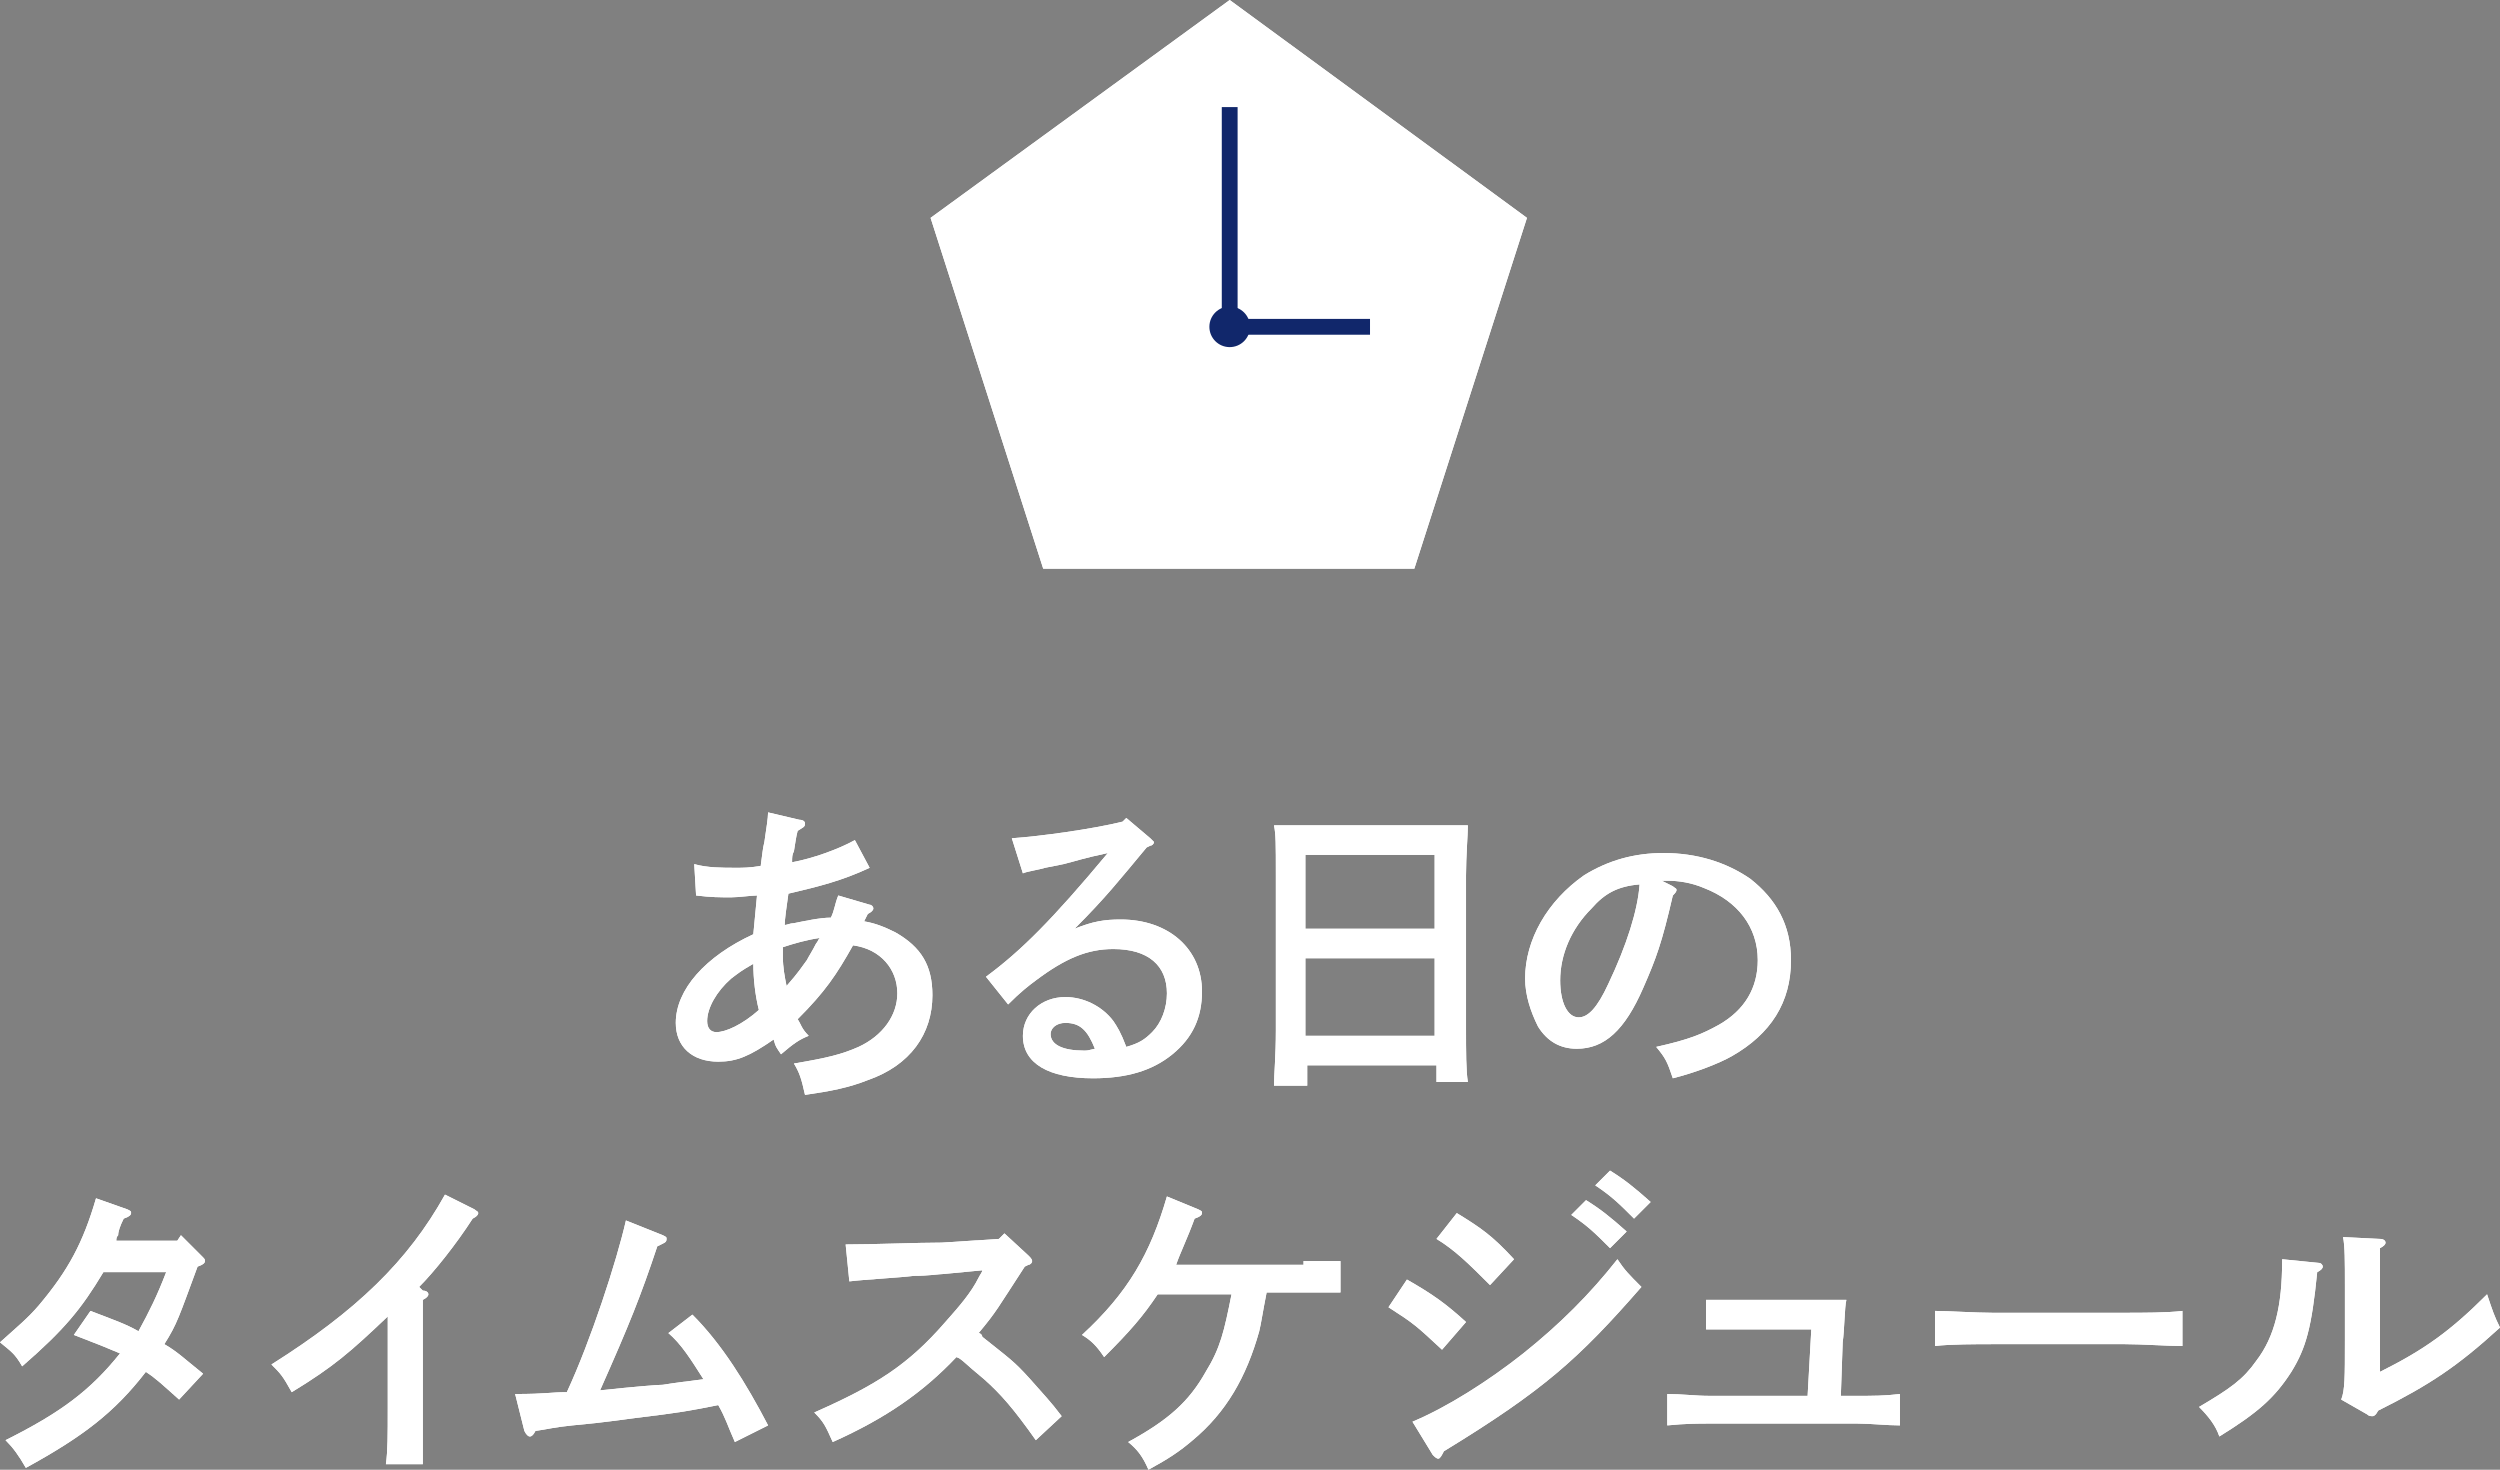<?xml version="1.0" encoding="utf-8"?>
<!-- Generator: Adobe Illustrator 26.0.1, SVG Export Plug-In . SVG Version: 6.00 Build 0)  -->
<svg version="1.1" id="レイヤー_1" xmlns="http://www.w3.org/2000/svg" xmlns:xlink="http://www.w3.org/1999/xlink" x="0px"
	 y="0px" viewBox="0 0 135.4 79.6" style="enable-background:new 0 0 135.4 79.6;" xml:space="preserve">
<rect x="0" y="0" width="135.4" height="79.6" fill="#808080" stroke="none"/>
<style type="text/css">
	.st0{fill:#FFFFFF;}
	.st1{fill:none;stroke:#11276B;stroke-width:0.857;stroke-miterlimit:10;}
	.st2{fill:#11276B;}
</style>
<g>
	<g>
		<g>
			<path class="st0" d="M43.3,44.4c0.2,0,0.3,0.1,0.3,0.2c0,0.2-0.1,0.2-0.4,0.4c-0.1,0.4-0.1,0.5-0.2,1.1c-0.1,0.2-0.1,0.3-0.1,0.6
				c1.1-0.2,2.5-0.7,3.4-1.2l0.8,1.5c-1.5,0.7-2.7,1-4.4,1.4c-0.1,0.7-0.2,1.4-0.2,1.7c0.1,0,0.3-0.1,0.5-0.1c0.5-0.1,1.4-0.3,2-0.3
				c0.2-0.4,0.2-0.7,0.4-1.2l1.7,0.5c0.1,0,0.2,0.1,0.2,0.2c0,0.1-0.1,0.2-0.3,0.3l-0.2,0.4c0.6,0.1,1.1,0.3,1.7,0.6
				c1.4,0.8,2,1.8,2,3.4c0,2.1-1.2,3.8-3.5,4.6c-1,0.4-2,0.6-3.4,0.8c-0.2-0.9-0.3-1.2-0.6-1.7c1.8-0.3,2.6-0.5,3.5-0.9
				c1.3-0.6,2.1-1.7,2.1-2.9c0-1.3-0.9-2.4-2.4-2.6c-0.9,1.6-1.5,2.5-3,4c0.2,0.3,0.2,0.5,0.6,0.9c-0.5,0.2-0.8,0.4-1.5,1
				c-0.2-0.3-0.3-0.4-0.4-0.8c-1.3,0.9-2,1.2-3,1.2c-1.4,0-2.3-0.8-2.3-2.1c0-1.8,1.6-3.6,4.2-4.8c0.1-1,0.1-1.1,0.2-2.1
				c-0.3,0-1,0.1-1.4,0.1c-0.6,0-1.1,0-1.9-0.1l-0.1-1.7c0.7,0.2,1.5,0.2,2.3,0.2c0.3,0,0.7,0,1.3-0.1c0.1-0.7,0.1-0.9,0.2-1.3
				c0.1-0.7,0.2-1.3,0.2-1.6L43.3,44.4z M40.8,52.2c-0.7,0.4-0.8,0.5-1.2,0.8c-0.8,0.7-1.3,1.6-1.3,2.3c0,0.4,0.2,0.6,0.5,0.6
				c0.5,0,1.4-0.4,2.3-1.2C40.9,53.9,40.8,53,40.8,52.2z M42.4,51.8c0,0.6,0.1,1.1,0.2,1.6c0.7-0.8,0.8-1,1.1-1.4
				c0.1-0.2,0.3-0.5,0.5-0.9c0.1-0.1,0.1-0.2,0.2-0.3c-0.7,0.1-1.4,0.3-2,0.5V51.8z"/>
			<path class="st0" d="M54.8,45.4c1.5-0.1,4.4-0.5,6-0.9l0.2-0.2l1.3,1.1c0.1,0.1,0.2,0.2,0.2,0.2c0,0.1-0.1,0.2-0.2,0.2l-0.2,0.1
				c-1.5,1.8-2.2,2.7-3.9,4.4c1-0.4,1.6-0.5,2.5-0.5c2.6,0,4.4,1.6,4.4,3.9c0,1.4-0.5,2.5-1.6,3.4c-1.1,0.9-2.5,1.3-4.3,1.3
				c-2.4,0-3.8-0.8-3.8-2.3c0-1.2,1-2.1,2.3-2.1c1,0,2,0.5,2.6,1.3c0.2,0.3,0.4,0.6,0.7,1.4c0.7-0.2,1-0.4,1.4-0.8
				c0.5-0.5,0.8-1.3,0.8-2.1c0-1.5-1-2.4-2.9-2.4c-1.4,0-2.6,0.5-4.2,1.7c-0.4,0.3-0.8,0.6-1.5,1.3l-1.2-1.5
				c1.9-1.4,3.6-3.1,6.6-6.7c-1.4,0.3-1.6,0.4-2.4,0.6l-1,0.2c-0.3,0.1-1,0.2-1.2,0.3L54.8,45.4z M57.7,55.4c-0.5,0-0.8,0.3-0.8,0.6
				c0,0.6,0.7,0.9,1.8,0.9c0.2,0,0.2,0,0.6-0.1C58.9,55.8,58.5,55.4,57.7,55.4z"/>
			<path class="st0" d="M70.7,58.8H69c0-0.6,0.1-1.6,0.1-3v-8.4c0-1.7,0-2.2-0.1-2.7c0.5,0,0.9,0,1.5,0h7.5c0.6,0,1,0,1.5,0
				c0,0.5-0.1,1.7-0.1,2.7v8.2c0,1.4,0,2.4,0.1,3h-1.7v-0.9h-7V58.8z M77.7,46.3h-7v4h7V46.3z M77.7,51.9h-7v4.2h7V51.9z"/>
			<path class="st0" d="M90.6,48c0.1,0.1,0.2,0.1,0.2,0.2c0,0.1-0.1,0.2-0.2,0.3c-0.6,2.6-0.9,3.4-1.6,5c-1,2.3-2.1,3.3-3.6,3.3
				c-0.9,0-1.6-0.4-2.1-1.2c-0.4-0.8-0.7-1.7-0.7-2.6c0-2.1,1.2-4.2,3.2-5.6c1.3-0.8,2.7-1.2,4.3-1.2c1.8,0,3.4,0.5,4.7,1.4
				c1.4,1.1,2.2,2.5,2.2,4.4c0,2.3-1.1,4-3.2,5.2c-0.7,0.4-2,0.9-3.2,1.2c-0.3-0.9-0.4-1.1-0.9-1.7c1.8-0.4,2.5-0.7,3.4-1.2
				c1.4-0.8,2.1-2,2.1-3.5c0-1.8-1.1-3.2-2.9-3.9c-0.7-0.3-1.4-0.4-2-0.4H90L90.6,48z M86.2,49.2c-1.1,1.1-1.7,2.5-1.7,3.9
				c0,1.2,0.4,2,1,2c0.5,0,1-0.5,1.6-1.8c1-2.1,1.6-4,1.7-5.4C87.6,48,86.9,48.4,86.2,49.2z"/>
			<path class="st0" d="M10.9,68c0.2,0.2,0.2,0.2,0.2,0.3c0,0.1-0.1,0.2-0.4,0.3c-1,2.7-1.1,3.1-1.8,4.2c0.7,0.4,1.1,0.8,2.1,1.6
				l-1.3,1.4c-0.9-0.8-1.2-1.1-1.8-1.5c-1.7,2.2-3.4,3.5-6.5,5.2c-0.4-0.7-0.7-1.1-1.1-1.5c3-1.5,4.6-2.7,6.2-4.7
				C5.8,73,5.3,72.8,4,72.3L4.9,71c1.3,0.5,1.9,0.7,2.6,1.1c0.6-1.1,1-1.9,1.5-3.2H5.6C4.4,70.9,3.5,72,1.2,74
				c-0.4-0.7-0.6-0.8-1.2-1.3c1-0.9,1.5-1.3,2.1-2c1.6-1.9,2.4-3.4,3.1-5.8l1.7,0.6c0.2,0.1,0.2,0.1,0.2,0.2c0,0.1-0.1,0.2-0.4,0.3
				c-0.2,0.4-0.3,0.7-0.3,0.9c-0.1,0.1-0.1,0.2-0.1,0.3h3.3l0.2-0.3L10.9,68z"/>
			<path class="st0" d="M22.9,69.9c0.2,0,0.3,0.1,0.3,0.2c0,0.1-0.1,0.2-0.3,0.3c0,1,0,1.8,0,2.5v3.4c0,1.4,0,2.2,0,3h-2
				c0.1-0.7,0.1-1.6,0.1-3v-2.9c0-0.5,0-1.1,0-2.1c-2,1.9-2.9,2.7-5.2,4.1c-0.5-0.9-0.6-1-1.1-1.5c4.6-2.9,7.4-5.6,9.4-9.2l1.6,0.8
				c0.1,0.1,0.2,0.1,0.2,0.2c0,0.1-0.1,0.2-0.3,0.3c-0.9,1.4-2.1,2.9-2.9,3.7L22.9,69.9z"/>
			<path class="st0" d="M27.9,75.5c1.7,0,1.9-0.1,2.8-0.1c1.3-2.8,2.7-7.1,3.2-9.3l2,0.8c0.2,0.1,0.2,0.1,0.2,0.2
				c0,0.2-0.1,0.2-0.5,0.4c-0.9,2.7-1.5,4.2-3.1,7.8c1.9-0.2,3.1-0.3,3.4-0.3c0.6-0.1,1.4-0.2,2.2-0.3c-0.7-1.1-1.2-1.9-1.9-2.5
				l1.3-1c1.6,1.6,2.9,3.7,4.1,6l-1.8,0.9c-0.4-0.9-0.5-1.3-0.9-2c-1.5,0.3-2,0.4-4.5,0.7c-2.2,0.3-2.4,0.3-3.4,0.4
				c-1,0.1-1.3,0.2-2,0.3c-0.1,0.2-0.2,0.3-0.3,0.3c-0.1,0-0.2-0.1-0.3-0.3L27.9,75.5z"/>
			<path class="st0" d="M45.8,67.4c1.5,0,3.9-0.1,5.2-0.1l3.1-0.2l0.3-0.3l1.3,1.2c0.1,0.1,0.2,0.2,0.2,0.3s-0.1,0.2-0.2,0.2
				l-0.2,0.1C54,70.9,54,71,53,72.2c0.1,0,0.2,0.1,0.2,0.2c1.5,1.2,1.7,1.3,2.6,2.3c0.7,0.8,1.1,1.2,1.7,2L56.1,78
				c-1.2-1.7-1.9-2.5-2.8-3.3c-1.1-0.9-1.2-1.1-1.5-1.2c-1.8,1.9-3.8,3.3-6.7,4.6c-0.4-0.9-0.5-1.1-1-1.6c3.4-1.5,5.1-2.6,7.1-4.9
				c0.8-0.9,1.4-1.6,1.8-2.4c0.1-0.2,0.2-0.3,0.2-0.4L51.1,69c-0.2,0-0.8,0.1-1.6,0.1c-0.8,0.1-2.7,0.2-3.5,0.3L45.8,67.4z"/>
			<path class="st0" d="M70.6,68.3c0.7,0,1.5,0,2,0V70c-0.5,0-1.4,0-2,0h-2c-0.2,1-0.3,1.7-0.4,2.1c-0.7,2.5-1.8,4.4-3.6,5.9
				c-0.7,0.6-1.3,1-2.4,1.6c-0.3-0.7-0.6-1.1-1.1-1.5c2.2-1.2,3.3-2.2,4.2-3.8c0.8-1.3,1-2.2,1.4-4.2h-4c-0.8,1.2-1.5,2-2.9,3.4
				c-0.4-0.6-0.7-0.9-1.2-1.2c2.5-2.3,3.7-4.4,4.6-7.5l1.7,0.7c0.2,0.1,0.2,0.1,0.2,0.2c0,0.1-0.1,0.2-0.4,0.3
				c-0.4,1.1-0.8,1.9-1,2.5H70.6z"/>
			<path class="st0" d="M76.2,69.3c1.4,0.8,2.1,1.3,3.2,2.3l-1.3,1.5c-1.4-1.3-1.5-1.4-2.9-2.3L76.2,69.3z M76.5,77
				c1.9-0.8,4.1-2.2,6-3.7c2-1.6,3.6-3.2,5.1-5.1c0.4,0.6,0.6,0.8,1.3,1.5c-3.4,3.9-5.3,5.6-10.7,8.9c-0.1,0.2-0.2,0.4-0.3,0.4
				c-0.1,0-0.2-0.1-0.3-0.2L76.5,77z M78.9,65.7c1.3,0.8,1.9,1.2,3.1,2.5l-1.3,1.4c-1.1-1.1-1.9-1.9-2.9-2.5L78.9,65.7z M85.9,65
				c0.8,0.5,1.3,0.9,2.2,1.7l-0.9,0.9c-0.8-0.8-1.2-1.2-2.1-1.8L85.9,65z M87.2,63.4c0.8,0.5,1.3,0.9,2.2,1.7l-0.9,0.9
				c-0.8-0.8-1.2-1.2-2.1-1.8L87.2,63.4z"/>
			<path class="st0" d="M98.1,72h-4c-0.4,0-1.3,0-1.7,0v-1.6c0.6,0,1.1,0,1.7,0h4.6c0.5,0,0.9,0,1.3,0c-0.1,0.4-0.1,1.6-0.2,2.3
				l-0.1,2.9h0.9c0.8,0,1.5,0,2.3-0.1v1.7c-0.7,0-1.6-0.1-2.3-0.1h-8c-0.6,0-1.3,0-2.3,0.1v-1.7c0.8,0,1.5,0.1,2.3,0.1h5.3L98.1,72z
				"/>
			<path class="st0" d="M118.2,72.9c-0.8,0-2.2-0.1-3.1-0.1h-7.2c-0.8,0-2.3,0-3.1,0.1V71c0.7,0,2.2,0.1,3.1,0.1h7.2
				c0.9,0,2.3,0,3.1-0.1V72.9z"/>
			<path class="st0" d="M125.6,68.4c0.1,0,0.2,0.1,0.2,0.2c0,0.1-0.1,0.2-0.3,0.3c-0.3,3-0.6,4.1-1.4,5.4c-0.9,1.4-1.8,2.2-3.9,3.5
				c-0.2-0.6-0.6-1.1-1.1-1.6c1.7-1,2.4-1.5,3.1-2.5c1-1.3,1.4-3,1.4-5.4v-0.1L125.6,68.4z M126.8,75.8c0.2-0.5,0.2-1.2,0.2-3.2v-3
				c0-1.3,0-2.1-0.1-2.6l2,0.1c0.2,0,0.3,0.1,0.3,0.2c0,0.1-0.1,0.2-0.3,0.3c0,0.3,0,0.9,0,1.9v4.8c2.4-1.2,3.8-2.2,5.8-4.2
				c0.3,0.9,0.4,1.2,0.7,1.8c-2.3,2.1-3.8,3.1-6.6,4.5c-0.1,0.2-0.2,0.3-0.3,0.3c-0.1,0-0.2,0-0.3-0.1L126.8,75.8z"/>
		</g>
		<g>
			<polygon class="st0" points="66.6,0 50.4,11.8 56.5,30.8 76.6,30.8 82.7,11.8 			"/>
			<polyline class="st0" points="66.6,5.8 66.6,17.7 74.2,17.7 			"/>
			<circle class="st0" cx="66.6" cy="17.7" r="1.1"/>
		</g>
	</g>
	<g>
		<g>
			<path class="st0" d="M43.3,44.4c0.2,0,0.3,0.1,0.3,0.2c0,0.2-0.1,0.2-0.4,0.4c-0.1,0.4-0.1,0.5-0.2,1.1c-0.1,0.2-0.1,0.3-0.1,0.6
				c1.1-0.2,2.5-0.7,3.4-1.2l0.8,1.5c-1.5,0.7-2.7,1-4.4,1.4c-0.1,0.7-0.2,1.4-0.2,1.7c0.1,0,0.3-0.1,0.5-0.1c0.5-0.1,1.4-0.3,2-0.3
				c0.2-0.4,0.2-0.7,0.4-1.2l1.7,0.5c0.1,0,0.2,0.1,0.2,0.2c0,0.1-0.1,0.2-0.3,0.3l-0.2,0.4c0.6,0.1,1.1,0.3,1.7,0.6
				c1.4,0.8,2,1.8,2,3.4c0,2.1-1.2,3.8-3.5,4.6c-1,0.4-2,0.6-3.4,0.8c-0.2-0.9-0.3-1.2-0.6-1.7c1.8-0.3,2.6-0.5,3.5-0.9
				c1.3-0.6,2.1-1.7,2.1-2.9c0-1.3-0.9-2.4-2.4-2.6c-0.9,1.6-1.5,2.5-3,4c0.2,0.3,0.2,0.5,0.6,0.9c-0.5,0.2-0.8,0.4-1.5,1
				c-0.2-0.3-0.3-0.4-0.4-0.8c-1.3,0.9-2,1.2-3,1.2c-1.4,0-2.3-0.8-2.3-2.1c0-1.8,1.6-3.6,4.2-4.8c0.1-1,0.1-1.1,0.2-2.1
				c-0.3,0-1,0.1-1.4,0.1c-0.6,0-1.1,0-1.9-0.1l-0.1-1.7c0.7,0.2,1.5,0.2,2.3,0.2c0.3,0,0.7,0,1.3-0.1c0.1-0.7,0.1-0.9,0.2-1.3
				c0.1-0.7,0.2-1.3,0.2-1.6L43.3,44.4z M40.8,52.2c-0.7,0.4-0.8,0.5-1.2,0.8c-0.8,0.7-1.3,1.6-1.3,2.3c0,0.4,0.2,0.6,0.5,0.6
				c0.5,0,1.4-0.4,2.3-1.2C40.9,53.9,40.8,53,40.8,52.2z M42.4,51.8c0,0.6,0.1,1.1,0.2,1.6c0.7-0.8,0.8-1,1.1-1.4
				c0.1-0.2,0.3-0.5,0.5-0.9c0.1-0.1,0.1-0.2,0.2-0.3c-0.7,0.1-1.4,0.3-2,0.5V51.8z"/>
			<path class="st0" d="M54.8,45.4c1.5-0.1,4.4-0.5,6-0.9l0.2-0.2l1.3,1.1c0.1,0.1,0.2,0.2,0.2,0.2c0,0.1-0.1,0.2-0.2,0.2l-0.2,0.1
				c-1.5,1.8-2.2,2.7-3.9,4.4c1-0.4,1.6-0.5,2.5-0.5c2.6,0,4.4,1.6,4.4,3.9c0,1.4-0.5,2.5-1.6,3.4c-1.1,0.9-2.5,1.3-4.3,1.3
				c-2.4,0-3.8-0.8-3.8-2.3c0-1.2,1-2.1,2.3-2.1c1,0,2,0.5,2.6,1.3c0.2,0.3,0.4,0.6,0.7,1.4c0.7-0.2,1-0.4,1.4-0.8
				c0.5-0.5,0.8-1.3,0.8-2.1c0-1.5-1-2.4-2.9-2.4c-1.4,0-2.6,0.5-4.2,1.7c-0.4,0.3-0.8,0.6-1.5,1.3l-1.2-1.5
				c1.9-1.4,3.6-3.1,6.6-6.7c-1.4,0.3-1.6,0.4-2.4,0.6l-1,0.2c-0.3,0.1-1,0.2-1.2,0.3L54.8,45.4z M57.7,55.4c-0.5,0-0.8,0.3-0.8,0.6
				c0,0.6,0.7,0.9,1.8,0.9c0.2,0,0.2,0,0.6-0.1C58.9,55.8,58.5,55.4,57.7,55.4z"/>
			<path class="st0" d="M70.7,58.8H69c0-0.6,0.1-1.6,0.1-3v-8.4c0-1.7,0-2.2-0.1-2.7c0.5,0,0.9,0,1.5,0h7.5c0.6,0,1,0,1.5,0
				c0,0.5-0.1,1.7-0.1,2.7v8.2c0,1.4,0,2.4,0.1,3h-1.7v-0.9h-7V58.8z M77.7,46.3h-7v4h7V46.3z M77.7,51.9h-7v4.2h7V51.9z"/>
			<path class="st0" d="M90.6,48c0.1,0.1,0.2,0.1,0.2,0.2c0,0.1-0.1,0.2-0.2,0.3c-0.6,2.6-0.9,3.4-1.6,5c-1,2.3-2.1,3.3-3.6,3.3
				c-0.9,0-1.6-0.4-2.1-1.2c-0.4-0.8-0.7-1.7-0.7-2.6c0-2.1,1.2-4.2,3.2-5.6c1.3-0.8,2.7-1.2,4.3-1.2c1.8,0,3.4,0.5,4.7,1.4
				c1.4,1.1,2.2,2.5,2.2,4.4c0,2.3-1.1,4-3.2,5.2c-0.7,0.4-2,0.9-3.2,1.2c-0.3-0.9-0.4-1.1-0.9-1.7c1.8-0.4,2.5-0.7,3.4-1.2
				c1.4-0.8,2.1-2,2.1-3.5c0-1.8-1.1-3.2-2.9-3.9c-0.7-0.3-1.4-0.4-2-0.4H90L90.6,48z M86.2,49.2c-1.1,1.1-1.7,2.5-1.7,3.9
				c0,1.2,0.4,2,1,2c0.5,0,1-0.5,1.6-1.8c1-2.1,1.6-4,1.7-5.4C87.6,48,86.9,48.4,86.2,49.2z"/>
			<path class="st0" d="M10.9,68c0.2,0.2,0.2,0.2,0.2,0.3c0,0.1-0.1,0.2-0.4,0.3c-1,2.7-1.1,3.1-1.8,4.2c0.7,0.4,1.1,0.8,2.1,1.6
				l-1.3,1.4c-0.9-0.8-1.2-1.1-1.8-1.5c-1.7,2.2-3.4,3.5-6.5,5.2c-0.4-0.7-0.7-1.1-1.1-1.5c3-1.5,4.6-2.7,6.2-4.7
				C5.8,73,5.3,72.8,4,72.3L4.9,71c1.3,0.5,1.9,0.7,2.6,1.1c0.6-1.1,1-1.9,1.5-3.2H5.6C4.4,70.9,3.5,72,1.2,74
				c-0.4-0.7-0.6-0.8-1.2-1.3c1-0.9,1.5-1.3,2.1-2c1.6-1.9,2.4-3.4,3.1-5.8l1.7,0.6c0.2,0.1,0.2,0.1,0.2,0.2c0,0.1-0.1,0.2-0.4,0.3
				c-0.2,0.4-0.3,0.7-0.3,0.9c-0.1,0.1-0.1,0.2-0.1,0.3h3.3l0.2-0.3L10.9,68z"/>
			<path class="st0" d="M22.9,69.9c0.2,0,0.3,0.1,0.3,0.2c0,0.1-0.1,0.2-0.3,0.3c0,1,0,1.8,0,2.5v3.4c0,1.4,0,2.2,0,3h-2
				c0.1-0.7,0.1-1.6,0.1-3v-2.9c0-0.5,0-1.1,0-2.1c-2,1.9-2.9,2.7-5.2,4.1c-0.5-0.9-0.6-1-1.1-1.5c4.6-2.9,7.4-5.6,9.4-9.2l1.6,0.8
				c0.1,0.1,0.2,0.1,0.2,0.2c0,0.1-0.1,0.2-0.3,0.3c-0.9,1.4-2.1,2.9-2.9,3.7L22.9,69.9z"/>
			<path class="st0" d="M27.9,75.5c1.7,0,1.9-0.1,2.8-0.1c1.3-2.8,2.7-7.1,3.2-9.3l2,0.8c0.2,0.1,0.2,0.1,0.2,0.2
				c0,0.2-0.1,0.2-0.5,0.4c-0.9,2.7-1.5,4.2-3.1,7.8c1.9-0.2,3.1-0.3,3.4-0.3c0.6-0.1,1.4-0.2,2.2-0.3c-0.7-1.1-1.2-1.9-1.9-2.5
				l1.3-1c1.6,1.6,2.9,3.7,4.1,6l-1.8,0.9c-0.4-0.9-0.5-1.3-0.9-2c-1.5,0.3-2,0.4-4.5,0.7c-2.2,0.3-2.4,0.3-3.4,0.4
				c-1,0.1-1.3,0.2-2,0.3c-0.1,0.2-0.2,0.3-0.3,0.3c-0.1,0-0.2-0.1-0.3-0.3L27.9,75.5z"/>
			<path class="st0" d="M45.8,67.4c1.5,0,3.9-0.1,5.2-0.1l3.1-0.2l0.3-0.3l1.3,1.2c0.1,0.1,0.2,0.2,0.2,0.3s-0.1,0.2-0.2,0.2
				l-0.2,0.1C54,70.9,54,71,53,72.2c0.1,0,0.2,0.1,0.2,0.2c1.5,1.2,1.7,1.3,2.6,2.3c0.7,0.8,1.1,1.2,1.7,2L56.1,78
				c-1.2-1.7-1.9-2.5-2.8-3.3c-1.1-0.9-1.2-1.1-1.5-1.2c-1.8,1.9-3.8,3.3-6.7,4.6c-0.4-0.9-0.5-1.1-1-1.6c3.4-1.5,5.1-2.6,7.1-4.9
				c0.8-0.9,1.4-1.6,1.8-2.4c0.1-0.2,0.2-0.3,0.2-0.4L51.1,69c-0.2,0-0.8,0.1-1.6,0.1c-0.8,0.1-2.7,0.2-3.5,0.3L45.8,67.4z"/>
			<path class="st0" d="M70.6,68.3c0.7,0,1.5,0,2,0V70c-0.5,0-1.4,0-2,0h-2c-0.2,1-0.3,1.7-0.4,2.1c-0.7,2.5-1.8,4.4-3.6,5.9
				c-0.7,0.6-1.3,1-2.4,1.6c-0.3-0.7-0.6-1.1-1.1-1.5c2.2-1.2,3.3-2.2,4.2-3.8c0.8-1.3,1-2.2,1.4-4.2h-4c-0.8,1.2-1.5,2-2.9,3.4
				c-0.4-0.6-0.7-0.9-1.2-1.2c2.5-2.3,3.7-4.4,4.6-7.5l1.7,0.7c0.2,0.1,0.2,0.1,0.2,0.2c0,0.1-0.1,0.2-0.4,0.3
				c-0.4,1.1-0.8,1.9-1,2.5H70.6z"/>
			<path class="st0" d="M76.2,69.3c1.4,0.8,2.1,1.3,3.2,2.3l-1.3,1.5c-1.4-1.3-1.5-1.4-2.9-2.3L76.2,69.3z M76.5,77
				c1.9-0.8,4.1-2.2,6-3.7c2-1.6,3.6-3.2,5.1-5.1c0.4,0.6,0.6,0.8,1.3,1.5c-3.4,3.9-5.3,5.6-10.7,8.9c-0.1,0.2-0.2,0.4-0.3,0.4
				c-0.1,0-0.2-0.1-0.3-0.2L76.5,77z M78.9,65.7c1.3,0.8,1.9,1.2,3.1,2.5l-1.3,1.4c-1.1-1.1-1.9-1.9-2.9-2.5L78.9,65.7z M85.9,65
				c0.8,0.5,1.3,0.9,2.2,1.7l-0.9,0.9c-0.8-0.8-1.2-1.2-2.1-1.8L85.9,65z M87.2,63.4c0.8,0.5,1.3,0.9,2.2,1.7l-0.9,0.9
				c-0.8-0.8-1.2-1.2-2.1-1.8L87.2,63.4z"/>
			<path class="st0" d="M98.1,72h-4c-0.4,0-1.3,0-1.7,0v-1.6c0.6,0,1.1,0,1.7,0h4.6c0.5,0,0.9,0,1.3,0c-0.1,0.4-0.1,1.6-0.2,2.3
				l-0.1,2.9h0.9c0.8,0,1.5,0,2.3-0.1v1.7c-0.7,0-1.6-0.1-2.3-0.1h-8c-0.6,0-1.3,0-2.3,0.1v-1.7c0.8,0,1.5,0.1,2.3,0.1h5.3L98.1,72z
				"/>
			<path class="st0" d="M118.2,72.9c-0.8,0-2.2-0.1-3.1-0.1h-7.2c-0.8,0-2.3,0-3.1,0.1V71c0.7,0,2.2,0.1,3.1,0.1h7.2
				c0.9,0,2.3,0,3.1-0.1V72.9z"/>
			<path class="st0" d="M125.6,68.4c0.1,0,0.2,0.1,0.2,0.2c0,0.1-0.1,0.2-0.3,0.3c-0.3,3-0.6,4.1-1.4,5.4c-0.9,1.4-1.8,2.2-3.9,3.5
				c-0.2-0.6-0.6-1.1-1.1-1.6c1.7-1,2.4-1.5,3.1-2.5c1-1.3,1.4-3,1.4-5.4v-0.1L125.6,68.4z M126.8,75.8c0.2-0.5,0.2-1.2,0.2-3.2v-3
				c0-1.3,0-2.1-0.1-2.6l2,0.1c0.2,0,0.3,0.1,0.3,0.2c0,0.1-0.1,0.2-0.3,0.3c0,0.3,0,0.9,0,1.9v4.8c2.4-1.2,3.8-2.2,5.8-4.2
				c0.3,0.9,0.4,1.2,0.7,1.8c-2.3,2.1-3.8,3.1-6.6,4.5c-0.1,0.2-0.2,0.3-0.3,0.3c-0.1,0-0.2,0-0.3-0.1L126.8,75.8z"/>
		</g>
		<g>
			<polygon class="st0" points="66.6,0 50.4,11.8 56.5,30.8 76.6,30.8 82.7,11.8 			"/>
			<polyline class="st1" points="66.6,5.8 66.6,17.7 74.2,17.7 			"/>
			<circle class="st2" cx="66.6" cy="17.7" r="1.1"/>
		</g>
	</g>
</g>
</svg>
